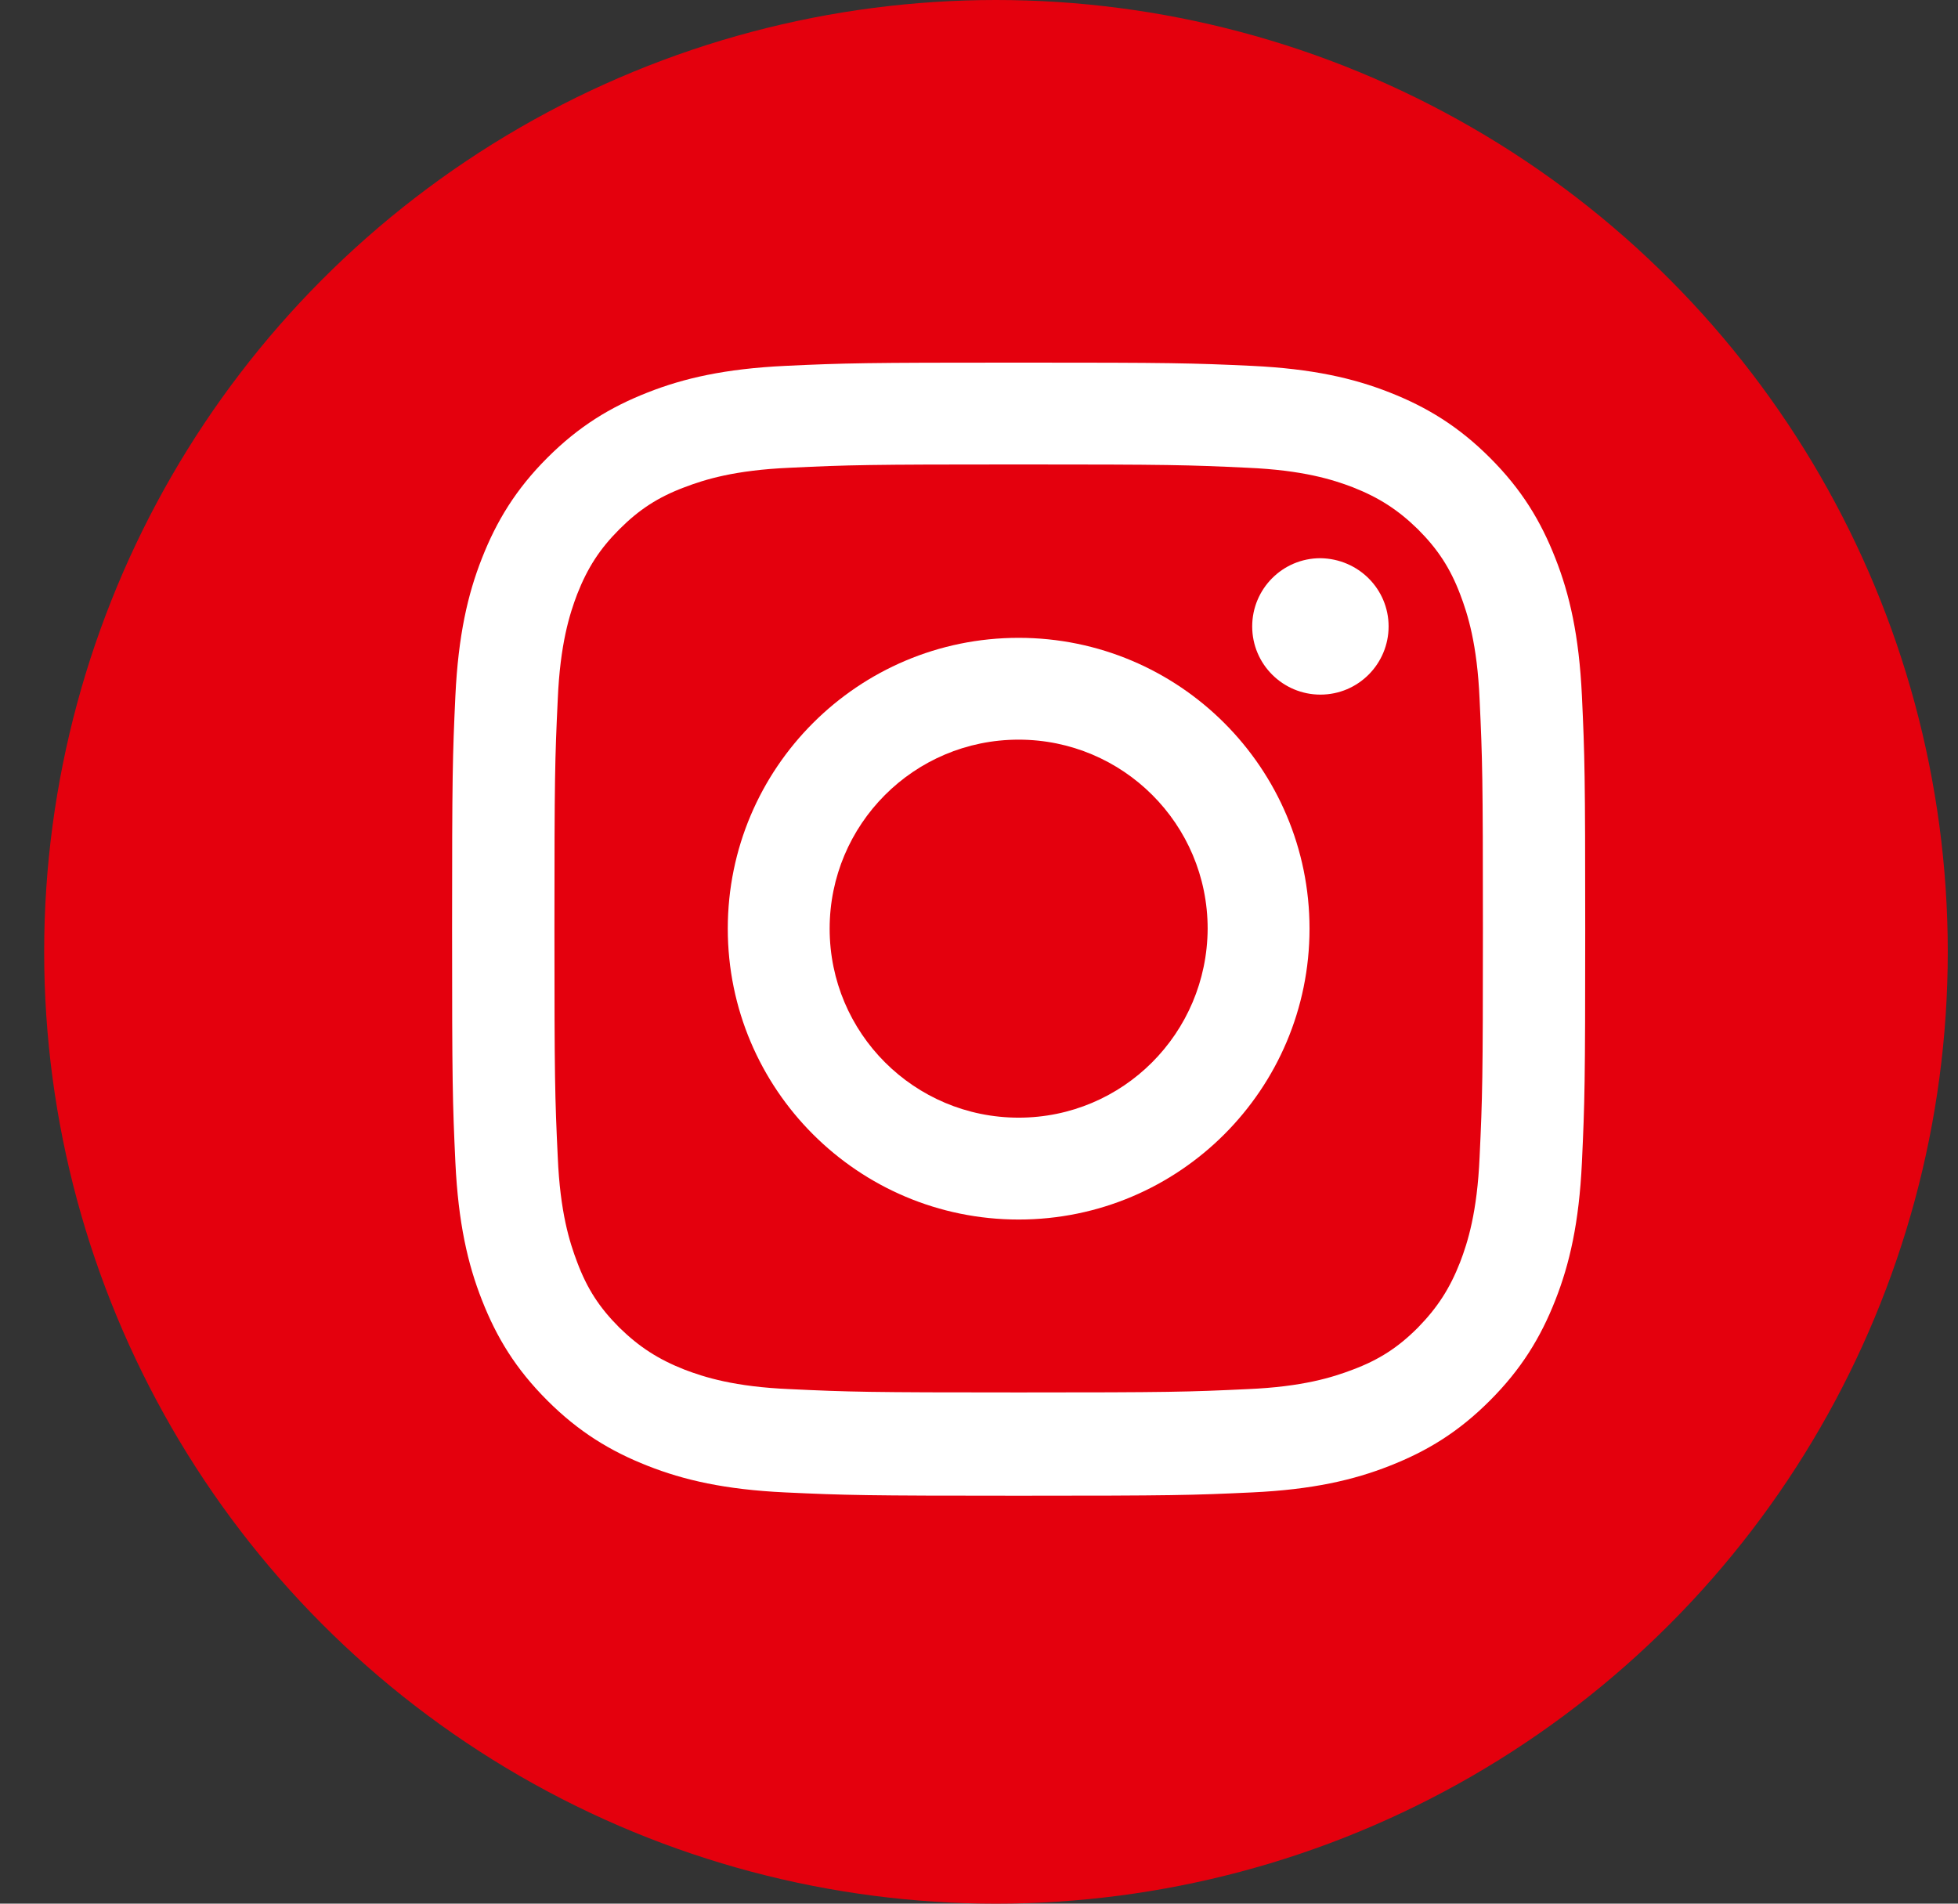 <svg width="36" height="35" viewBox="0 0 36 35" fill="none" xmlns="http://www.w3.org/2000/svg">
<rect x="0" y="0" width="36" height="35" fill="#333333" stroke="none"/>
<circle cx="18.312" cy="17.5" r="17.5" fill="#E4000D"/>
<path d="M18.729 8.539C21.508 8.539 21.838 8.548 22.936 8.6C23.955 8.644 24.504 8.818 24.869 8.957C25.357 9.149 25.706 9.375 26.071 9.732C26.437 10.098 26.664 10.447 26.846 10.925C26.986 11.291 27.16 11.84 27.204 12.859C27.256 13.956 27.265 14.287 27.265 17.066C27.265 19.844 27.256 20.175 27.204 21.273C27.16 22.291 26.986 22.84 26.846 23.206C26.655 23.694 26.428 24.042 26.071 24.408C25.706 24.774 25.357 25 24.869 25.183C24.504 25.322 23.955 25.497 22.936 25.54C21.838 25.592 21.508 25.601 18.729 25.601C15.951 25.601 15.62 25.592 14.522 25.54C13.503 25.497 12.955 25.322 12.589 25.183C12.101 24.991 11.753 24.765 11.387 24.408C11.021 24.042 10.795 23.694 10.612 23.206C10.473 22.84 10.298 22.291 10.255 21.273C10.203 20.175 10.194 19.844 10.194 17.066C10.194 14.287 10.203 13.956 10.255 12.859C10.298 11.84 10.473 11.291 10.612 10.925C10.803 10.438 11.03 10.089 11.387 9.732C11.753 9.366 12.101 9.14 12.589 8.957C12.955 8.818 13.503 8.644 14.522 8.6C15.611 8.548 15.942 8.539 18.729 8.539ZM18.729 6.667C15.899 6.667 15.541 6.675 14.435 6.727C13.329 6.78 12.572 6.954 11.91 7.215C11.222 7.485 10.647 7.834 10.063 8.417C9.488 8.992 9.131 9.576 8.861 10.264C8.6 10.925 8.426 11.683 8.373 12.789C8.321 13.904 8.312 14.253 8.312 17.083C8.312 19.914 8.321 20.271 8.373 21.377C8.426 22.483 8.6 23.241 8.861 23.903C9.131 24.591 9.48 25.166 10.063 25.749C10.638 26.324 11.222 26.681 11.91 26.951C12.572 27.212 13.329 27.387 14.435 27.439C15.55 27.491 15.899 27.5 18.729 27.5C21.56 27.5 21.917 27.491 23.023 27.439C24.129 27.387 24.887 27.212 25.549 26.951C26.237 26.681 26.812 26.333 27.395 25.749C27.97 25.174 28.327 24.591 28.597 23.903C28.858 23.241 29.033 22.483 29.085 21.377C29.137 20.262 29.146 19.914 29.146 17.083C29.146 14.253 29.137 13.896 29.085 12.789C29.033 11.683 28.858 10.925 28.597 10.264C28.327 9.576 27.979 9.001 27.395 8.417C26.82 7.842 26.237 7.485 25.549 7.215C24.887 6.954 24.129 6.78 23.023 6.727C21.908 6.675 21.551 6.667 18.729 6.667Z" fill="white"/>
<path d="M18.729 11.727C15.777 11.727 13.381 14.122 13.381 17.074C13.381 20.027 15.777 22.422 18.729 22.422C21.682 22.422 24.077 20.027 24.077 17.074C24.077 14.122 21.682 11.727 18.729 11.727ZM18.729 20.549C16.813 20.549 15.254 18.999 15.254 17.074C15.254 15.158 16.804 13.599 18.729 13.599C20.645 13.599 22.204 15.15 22.204 17.074C22.195 18.999 20.645 20.549 18.729 20.549Z" fill="white"/>
<path d="M25.531 11.517C25.531 12.205 24.974 12.771 24.277 12.771C23.589 12.771 23.023 12.214 23.023 11.517C23.023 10.829 23.58 10.263 24.277 10.263C24.974 10.272 25.531 10.829 25.531 11.517Z" fill="white"/>
</svg>
